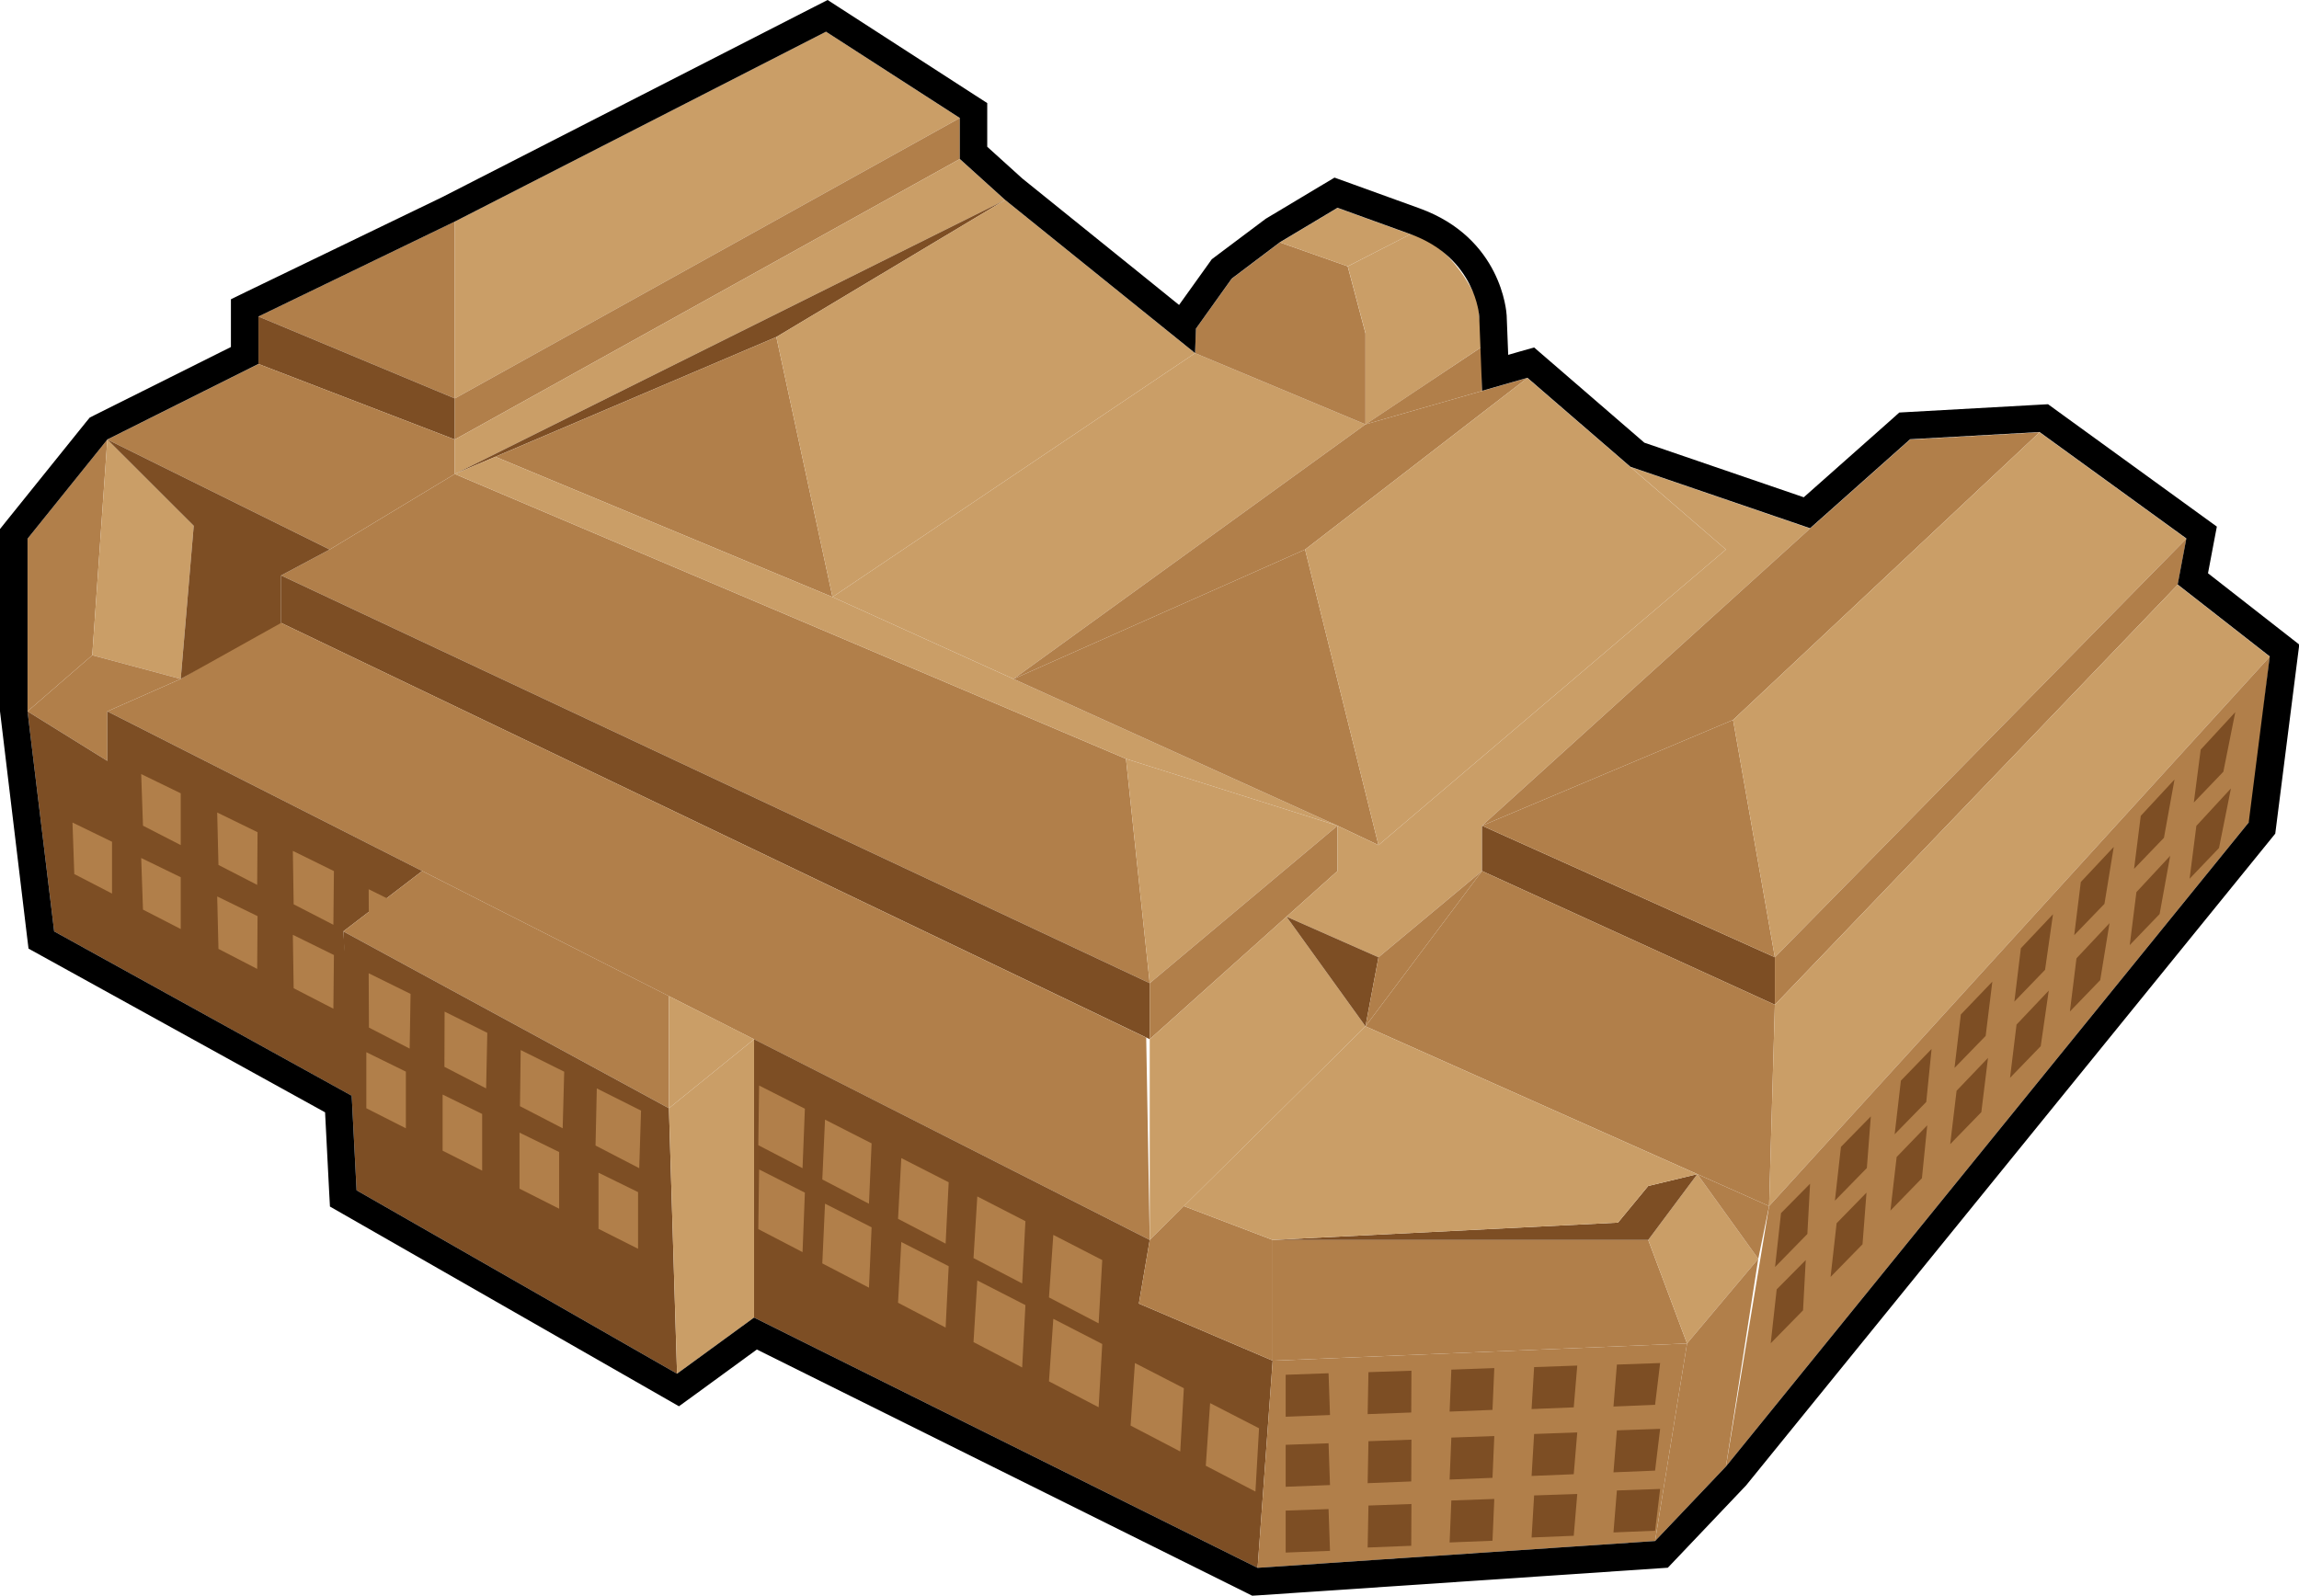 <!-- Generator: Adobe Illustrator 20.1.0, SVG Export Plug-In  -->
<svg version="1.1"
	 xmlns="http://www.w3.org/2000/svg" xmlns:xlink="http://www.w3.org/1999/xlink" xmlns:a="http://ns.adobe.com/AdobeSVGViewerExtensions/3.0/"
	 x="0px" y="0px" width="25.467px" height="17.682px" viewBox="0 0 25.467 17.682"
	 style="enable-background:new 0 0 25.467 17.682;" xml:space="preserve">
<style type="text/css">
	.st0{fill:#B17F4A;}
	.st1{fill:#CA9E67;}
	.st2{fill:#7D4E24;}
</style>
<defs>
</defs>
<g>
	<g>
		<polygon class="st0" points="2.863,3.507 5.038,2.455 5.038,4.415 		"/>
	</g>
	<g>
		<polygon class="st1" points="9.15,0.351 5.038,2.455 5.038,4.415 10.632,1.308 		"/>
	</g>
	<g>
		<polygon class="st2" points="2.863,3.507 2.863,4.033 5.038,4.87 5.038,4.415 		"/>
	</g>
	<g>
		<polygon class="st0" points="10.632,1.308 5.038,4.415 5.038,4.87 10.632,1.762 		"/>
	</g>
	<g>
		<polygon class="st0" points="2.863,4.033 1.189,4.87 3.652,6.089 5.038,5.252 5.038,4.87 		"/>
	</g>
	<g>
		<polygon class="st1" points="10.632,1.762 11.134,2.216 5.038,5.252 5.038,4.87 		"/>
	</g>
	<g>
		<polygon class="st0" points="1.189,4.87 0.305,5.969 0.305,7.882 1.022,7.26 		"/>
	</g>
	<g>
		<polygon class="st0" points="3.114,6.376 3.652,6.089 5.038,5.252 12.473,8.408 12.736,10.894 		"/>
	</g>
	<g>
		<polygon class="st2" points="11.134,2.216 5.038,5.252 8.6,3.734 		"/>
	</g>
	<g>
		<polygon class="st1" points="1.189,4.87 2.146,5.826 2.002,7.523 1.022,7.26 		"/>
	</g>
	<g>
		<polygon class="st0" points="0.305,7.882 1.022,7.26 2.002,7.523 1.189,7.882 1.189,8.431 		"/>
	</g>
	<g>
		<polygon class="st2" points="3.114,6.376 3.114,6.902 12.736,11.515 12.736,10.894 		"/>
	</g>
	<g>
		<polygon class="st0" points="2.002,7.523 3.075,6.883 12.697,11.497 12.736,13.739 1.189,7.882 		"/>
	</g>
	<g>
		<polygon class="st0" points="8.6,3.734 9.222,6.615 5.487,5.061 		"/>
	</g>
	<g>
		<polygon class="st1" points="12.473,8.408 14.816,9.149 9.222,6.615 5.487,5.061 5.038,5.252 		"/>
	</g>
	<g>
		<polygon class="st1" points="12.736,10.894 14.816,9.149 12.473,8.408 		"/>
	</g>
	<g>
		<polygon class="st0" points="12.736,11.515 14.816,9.651 14.816,9.149 12.736,10.894 		"/>
	</g>
	<g>
		<polygon class="st1" points="8.6,3.734 11.134,2.216 13.238,3.913 9.222,6.615 		"/>
	</g>
	<g>
		<polygon class="st1" points="9.222,6.615 13.238,3.913 15.126,4.702 11.227,7.523 		"/>
	</g>
	<g>
		<polygon class="st1" points="14.251,10.157 15.126,11.372 12.736,13.739 12.736,11.515 		"/>
	</g>
	<g>
		<polygon class="st0" points="11.227,7.523 15.126,4.702 16.919,4.188 14.457,6.089 		"/>
	</g>
	<g>
		<polygon class="st0" points="11.227,7.523 14.816,9.149 15.27,9.364 14.457,6.089 		"/>
	</g>
	<g>
		<polygon class="st1" points="16.919,4.188 14.457,6.089 15.27,9.364 19.119,6.089 		"/>
	</g>
	<g>
		<polygon class="st1" points="18.061,5.174 20.051,5.856 16.417,9.149 16.417,9.651 15.27,10.607 14.251,10.157 14.816,9.651 
			14.816,9.149 15.27,9.364 19.119,6.089 		"/>
	</g>
	<g>
		<polygon class="st2" points="14.251,10.157 15.27,10.607 15.126,11.372 		"/>
	</g>
	<g>
		<polygon class="st2" points="16.417,9.651 16.417,9.149 19.661,10.607 19.661,11.133 		"/>
	</g>
	<g>
		<polygon class="st0" points="20.051,5.856 21.159,4.87 22.593,4.79 19.198,7.977 16.417,9.149 		"/>
	</g>
	<g>
		<polygon class="st0" points="19.661,10.607 19.198,7.977 16.417,9.149 		"/>
	</g>
	<g>
		<polygon class="st1" points="19.198,7.977 22.593,4.79 24.219,5.969 19.661,10.607 		"/>
	</g>
	<g>
		<polygon class="st0" points="19.661,11.133 19.661,10.607 24.219,5.969 24.123,6.479 		"/>
	</g>
	<g>
		<polygon class="st0" points="16.417,9.651 15.126,11.372 15.27,10.607 		"/>
	</g>
	<g>
		<path class="st0" d="M16.919,11.037"/>
	</g>
	<g>
		<polygon class="st0" points="19.661,11.133 16.417,9.651 15.126,11.372 19.597,13.364 		"/>
	</g>
	<g>
		<polygon class="st1" points="24.123,6.479 25.143,7.276 19.597,13.364 19.661,11.133 		"/>
	</g>
	<g>
		<polygon class="st2" points="0.305,7.882 0.6,10.32 3.946,12.169 3.803,10.32 4.677,9.651 1.189,7.882 1.189,8.431 		"/>
	</g>
	<g>
		<polygon class="st2" points="8.353,11.515 8.353,14.599 13.931,17.372 14.098,15.077 12.616,14.444 12.736,13.739 		"/>
	</g>
	<g>
		<polygon class="st0" points="13.114,13.364 14.098,13.739 14.098,15.077 12.616,14.444 12.736,13.739 		"/>
	</g>
	<g>
		<polygon class="st0" points="18.258,13.739 14.098,13.739 14.098,15.077 18.688,14.886 		"/>
	</g>
	<g>
		<polygon class="st1" points="18.802,13.01 18.258,13.739 18.688,14.886 19.477,13.948 		"/>
	</g>
	<g>
		<polygon class="st0" points="13.931,17.372 18.334,17.075 18.688,14.886 14.098,15.077 		"/>
	</g>
	<g>
		<polygon class="st0" points="19.477,13.948 19.119,16.249 18.334,17.075 18.688,14.886 		"/>
	</g>
	<g>
		<polygon class="st0" points="25.143,7.276 24.931,9.087 19.119,16.249 19.597,13.364 		"/>
	</g>
	<g>
		<polygon class="st2" points="18.802,13.01 18.258,13.739 14.098,13.739 17.923,13.547 18.258,13.141 		"/>
	</g>
	<g>
		<polygon class="st1" points="13.114,13.364 15.126,11.372 18.802,13.01 18.258,13.141 17.923,13.547 14.098,13.739 		"/>
	</g>
	<g>
		<polygon class="st0" points="19.597,13.364 19.477,13.948 18.802,13.01 		"/>
	</g>
	<g>
		<polygon class="st0" points="3.803,10.32 4.677,9.651 7.41,11.037 7.41,12.28 		"/>
	</g>
	<g>
		<polygon class="st1" points="8.353,11.515 7.41,11.037 7.41,12.28 		"/>
	</g>
	<g>
		<polygon class="st2" points="3.803,10.32 3.95,13.189 7.5,15.221 7.41,12.28 		"/>
	</g>
	<g>
		<polygon class="st1" points="8.353,11.515 8.353,14.599 7.5,15.221 7.41,12.28 		"/>
	</g>
	<g>
		<polygon class="st2" points="1.189,4.87 3.652,6.089 3.114,6.376 3.114,6.902 2.002,7.523 2.146,5.826 		"/>
	</g>
	<g>
		<polygon class="st0" points="13.238,3.913 13.248,3.642 13.644,3.089 14.178,2.686 14.929,2.951 15.126,3.694 15.126,4.28 
			15.126,4.702 		"/>
	</g>
	<g>
		<path class="st1" d="M15.623,2.596l-0.693,0.355l0.197,0.743V4.28v0.422l1.291-0.861L16.37,3.34
			C16.37,3.34,16.101,2.692,15.623,2.596z"/>
	</g>
	<g>
		<polygon class="st1" points="14.178,2.686 14.816,2.304 15.623,2.596 14.929,2.951 		"/>
	</g>
	<g>
		<polygon class="st0" points="16.417,3.842 16.417,4.332 15.126,4.702 		"/>
	</g>
	<g>
		<g>
			<g>
				<polygon class="st0" points="1.564,8.577 1.584,9.149 2.002,9.364 2.002,8.79 				"/>
			</g>
			<g>
				<polygon class="st0" points="2.406,9.003 2.42,9.584 2.849,9.805 2.853,9.221 				"/>
			</g>
			<g>
				<polygon class="st0" points="3.244,9.428 3.253,10.02 3.693,10.247 3.699,9.652 				"/>
			</g>
			<g>
				<polygon class="st0" points="4.084,9.853 4.087,10.455 4.538,10.689 4.548,10.083 				"/>
			</g>
			<g>
				<polygon class="st0" points="4.925,10.279 4.923,10.891 5.385,11.13 5.398,10.514 				"/>
			</g>
			<g>
				<polygon class="st0" points="5.768,10.704 5.76,11.327 6.233,11.572 6.25,10.945 				"/>
			</g>
			<g>
				<polygon class="st0" points="6.611,11.13 6.597,11.762 7.081,12.013 7.101,11.376 				"/>
			</g>
			<g>
				<polygon class="st0" points="8.409,12.028 8.4,12.689 8.89,12.944 8.916,12.285 				"/>
			</g>
			<g>
				<polygon class="st0" points="9.139,12.406 9.109,13.069 9.626,13.338 9.655,12.669 				"/>
			</g>
			<g>
				<polygon class="st0" points="9.984,12.832 9.948,13.505 10.475,13.78 10.509,13.1 				"/>
			</g>
			<g>
				<polygon class="st0" points="10.826,13.257 10.784,13.94 11.323,14.221 11.359,13.531 				"/>
			</g>
			<g>
				<polygon class="st0" points="11.668,13.683 11.62,14.376 12.17,14.663 12.21,13.962 				"/>
			</g>
		</g>
		<g>
			<g>
				<polygon class="st0" points="1.564,9.507 1.584,10.079 2.002,10.294 2.002,9.72 				"/>
			</g>
			<g>
				<polygon class="st0" points="2.406,9.933 2.42,10.514 2.849,10.736 2.853,10.151 				"/>
			</g>
			<g>
				<polygon class="st0" points="3.244,10.358 3.253,10.95 3.693,11.177 3.699,10.582 				"/>
			</g>
			<g>
				<polygon class="st0" points="4.084,10.784 4.087,11.386 4.538,11.619 4.548,11.013 				"/>
			</g>
			<g>
				<polygon class="st0" points="4.925,11.209 4.923,11.821 5.385,12.06 5.398,11.444 				"/>
			</g>
			<g>
				<polygon class="st0" points="5.768,11.635 5.76,12.257 6.233,12.502 6.25,11.875 				"/>
			</g>
			<g>
				<polygon class="st0" points="6.611,12.06 6.597,12.693 7.081,12.944 7.101,12.306 				"/>
			</g>
			<g>
				<polygon class="st0" points="8.409,12.958 8.4,13.619 8.89,13.874 8.916,13.215 				"/>
			</g>
			<g>
				<polygon class="st0" points="9.139,13.337 9.109,13.999 9.626,14.268 9.655,13.599 				"/>
			</g>
			<g>
				<polygon class="st0" points="9.984,13.762 9.948,14.435 10.475,14.71 10.509,14.03 				"/>
			</g>
			<g>
				<polygon class="st0" points="10.826,14.188 10.784,14.871 11.323,15.152 11.359,14.461 				"/>
			</g>
			<g>
				<polygon class="st0" points="11.668,14.613 11.62,15.306 12.17,15.593 12.21,14.892 				"/>
			</g>
		</g>
		<g>
			<polygon class="st0" points="12.572,15.103 12.524,15.796 13.074,16.083 13.114,15.382 			"/>
		</g>
		<g>
			<polygon class="st0" points="13.405,15.547 13.357,16.241 13.907,16.527 13.947,15.826 			"/>
		</g>
		<g>
			<polygon class="st0" points="0.803,9.114 0.823,9.685 1.241,9.901 1.241,9.327 			"/>
		</g>
		<g>
			<polygon class="st0" points="4.058,11.659 4.058,12.28 4.496,12.502 4.496,11.874 			"/>
		</g>
		<g>
			<polygon class="st0" points="4.903,12.128 4.903,12.75 5.341,12.971 5.341,12.343 			"/>
		</g>
		<g>
			<polygon class="st0" points="5.755,12.55 5.755,13.171 6.194,13.393 6.194,12.765 			"/>
		</g>
		<g>
			<polygon class="st0" points="6.63,12.994 6.63,13.616 7.068,13.837 7.068,13.209 			"/>
		</g>
		<g>
			<polygon class="st2" points="14.242,15.233 14.242,15.698 14.733,15.679 14.717,15.216 			"/>
			<polygon class="st2" points="15.159,15.204 15.15,15.669 15.633,15.651 15.635,15.188 			"/>
			<polygon class="st2" points="16.077,15.176 16.058,15.641 16.533,15.622 16.553,15.159 			"/>
			<polygon class="st2" points="16.994,15.148 16.966,15.613 17.433,15.594 17.472,15.131 			"/>
			<polygon class="st2" points="17.911,15.12 17.873,15.585 18.334,15.566 18.39,15.103 			"/>
		</g>
		<g>
			<polygon class="st2" points="14.242,16.009 14.242,16.474 14.733,16.455 14.717,15.992 			"/>
			<polygon class="st2" points="15.159,15.969 15.15,16.434 15.633,16.415 15.635,15.952 			"/>
			<polygon class="st2" points="16.077,15.929 16.058,16.394 16.533,16.375 16.553,15.912 			"/>
			<polygon class="st2" points="16.994,15.889 16.966,16.354 17.433,16.335 17.472,15.872 			"/>
			<polygon class="st2" points="17.911,15.849 17.873,16.314 18.334,16.295 18.39,15.832 			"/>
		</g>
		<g>
			<polygon class="st2" points="14.242,16.738 14.242,17.203 14.733,17.184 14.717,16.721 			"/>
			<polygon class="st2" points="15.159,16.682 15.15,17.147 15.633,17.128 15.635,16.665 			"/>
			<polygon class="st2" points="16.077,16.626 16.058,17.091 16.533,17.072 16.553,16.609 			"/>
			<polygon class="st2" points="16.994,16.57 16.966,17.036 17.433,17.017 17.472,16.554 			"/>
			<polygon class="st2" points="17.911,16.515 17.873,16.98 18.334,16.961 18.39,16.498 			"/>
		</g>
		<g>
			<polygon class="st2" points="19.729,13.442 19.663,14.039 20.021,13.673 20.051,13.116 			"/>
			<polygon class="st2" points="20.393,12.708 20.724,12.37 20.68,12.942 20.326,13.304 			"/>
			<polygon class="st2" points="21.057,11.974 21.397,11.623 21.338,12.21 20.988,12.568 			"/>
			<polygon class="st2" points="21.721,11.241 22.07,10.877 21.996,11.478 21.651,11.833 			"/>
			<polygon class="st2" points="22.386,10.507 22.742,10.13 22.654,10.746 22.314,11.098 			"/>
			<polygon class="st2" points="23.05,9.773 23.415,9.384 23.312,10.015 22.977,10.362 			"/>
			<polygon class="st2" points="23.714,9.04 24.088,8.637 23.971,9.283 23.64,9.627 			"/>
			<polygon class="st2" points="24.378,8.306 24.761,7.891 24.629,8.551 24.302,8.892 			"/>
		</g>
		<g>
			<polygon class="st2" points="19.681,14.287 19.615,14.884 19.973,14.519 20.003,13.962 			"/>
			<polygon class="st2" points="20.345,13.554 20.676,13.215 20.632,13.787 20.278,14.149 			"/>
			<polygon class="st2" points="21.01,12.82 21.349,12.469 21.29,13.055 20.941,13.414 			"/>
			<polygon class="st2" points="21.674,12.086 22.022,11.722 21.948,12.323 21.603,12.678 			"/>
			<polygon class="st2" points="22.338,11.353 22.695,10.976 22.606,11.592 22.266,11.943 			"/>
			<polygon class="st2" points="23.002,10.619 23.368,10.229 23.265,10.86 22.929,11.208 			"/>
			<polygon class="st2" points="23.666,9.885 24.04,9.483 23.923,10.128 23.592,10.472 			"/>
			<polygon class="st2" points="24.33,9.151 24.713,8.736 24.581,9.396 24.255,9.737 			"/>
		</g>
	</g>
	<g>
		<path d="M9.15,0.351l1.482,0.956v0.454l0.502,0.454l1.339,1.08l0.765,0.617l0.01-0.271l0.396-0.554l0.534-0.403l0.638-0.382
			l0.807,0.292c0.728,0.263,0.763,0.911,0.763,0.911l0.032,0.825l0.502-0.144l1.141,0.986l1.99,0.681l1.108-0.986l1.434-0.08
			l1.626,1.179l-0.096,0.51l1.02,0.797L24.91,9.113l-5.791,7.136l-0.785,0.826l-4.403,0.297l-5.578-2.773L7.5,15.221l-3.55-2.032
			l-0.054-1.048L0.6,10.32L0.305,7.882V5.969l0.885-1.1l1.673-0.837V3.507l2.175-1.052L9.15,0.351 M9.168,0L9.011,0.08L4.899,2.184
			L2.73,3.232L2.558,3.316v0.191v0.338L1.053,4.597l-0.059,0.03L0.952,4.678l-0.885,1.1L0,5.862v0.107v1.912l0.297,2.475
			l0.019,0.155l0.136,0.075l3.149,1.739l0.045,0.878l0.009,0.166l0.145,0.083l3.55,2.032l0.171,0.098l0.16-0.116l0.703-0.513
			l5.413,2.691l0.074,0.037l0.082-0.005l4.403-0.297l0.119-0.008l0.082-0.086l0.785-0.826l5.807-7.154l0.055-0.068l0.011-0.086
			l0.233-1.837l0.022-0.172l-0.137-0.107l-0.874-0.683l0.062-0.328l0.036-0.189l-0.156-0.113l-1.626-1.179l-0.088-0.064
			l-0.108,0.006l-1.434,0.08l-0.106,0.006l-0.079,0.071L19.981,5.51l-1.766-0.605l-1.097-0.948L16.994,3.85l-0.159,0.045
			l-0.128,0.037L16.69,3.495c-0.002-0.04-0.057-0.857-0.964-1.186l-0.807-0.292l-0.136-0.049l-0.124,0.074l-0.638,0.382
			l-0.561,0.421l-0.037,0.028l-0.027,0.038l-0.335,0.468l-0.397-0.321l-1.339-1.08l-0.389-0.352V1.308V1.142l-0.14-0.09L9.315,0.095
			L9.168,0L9.168,0z"/>
	</g>
</g>
</svg>